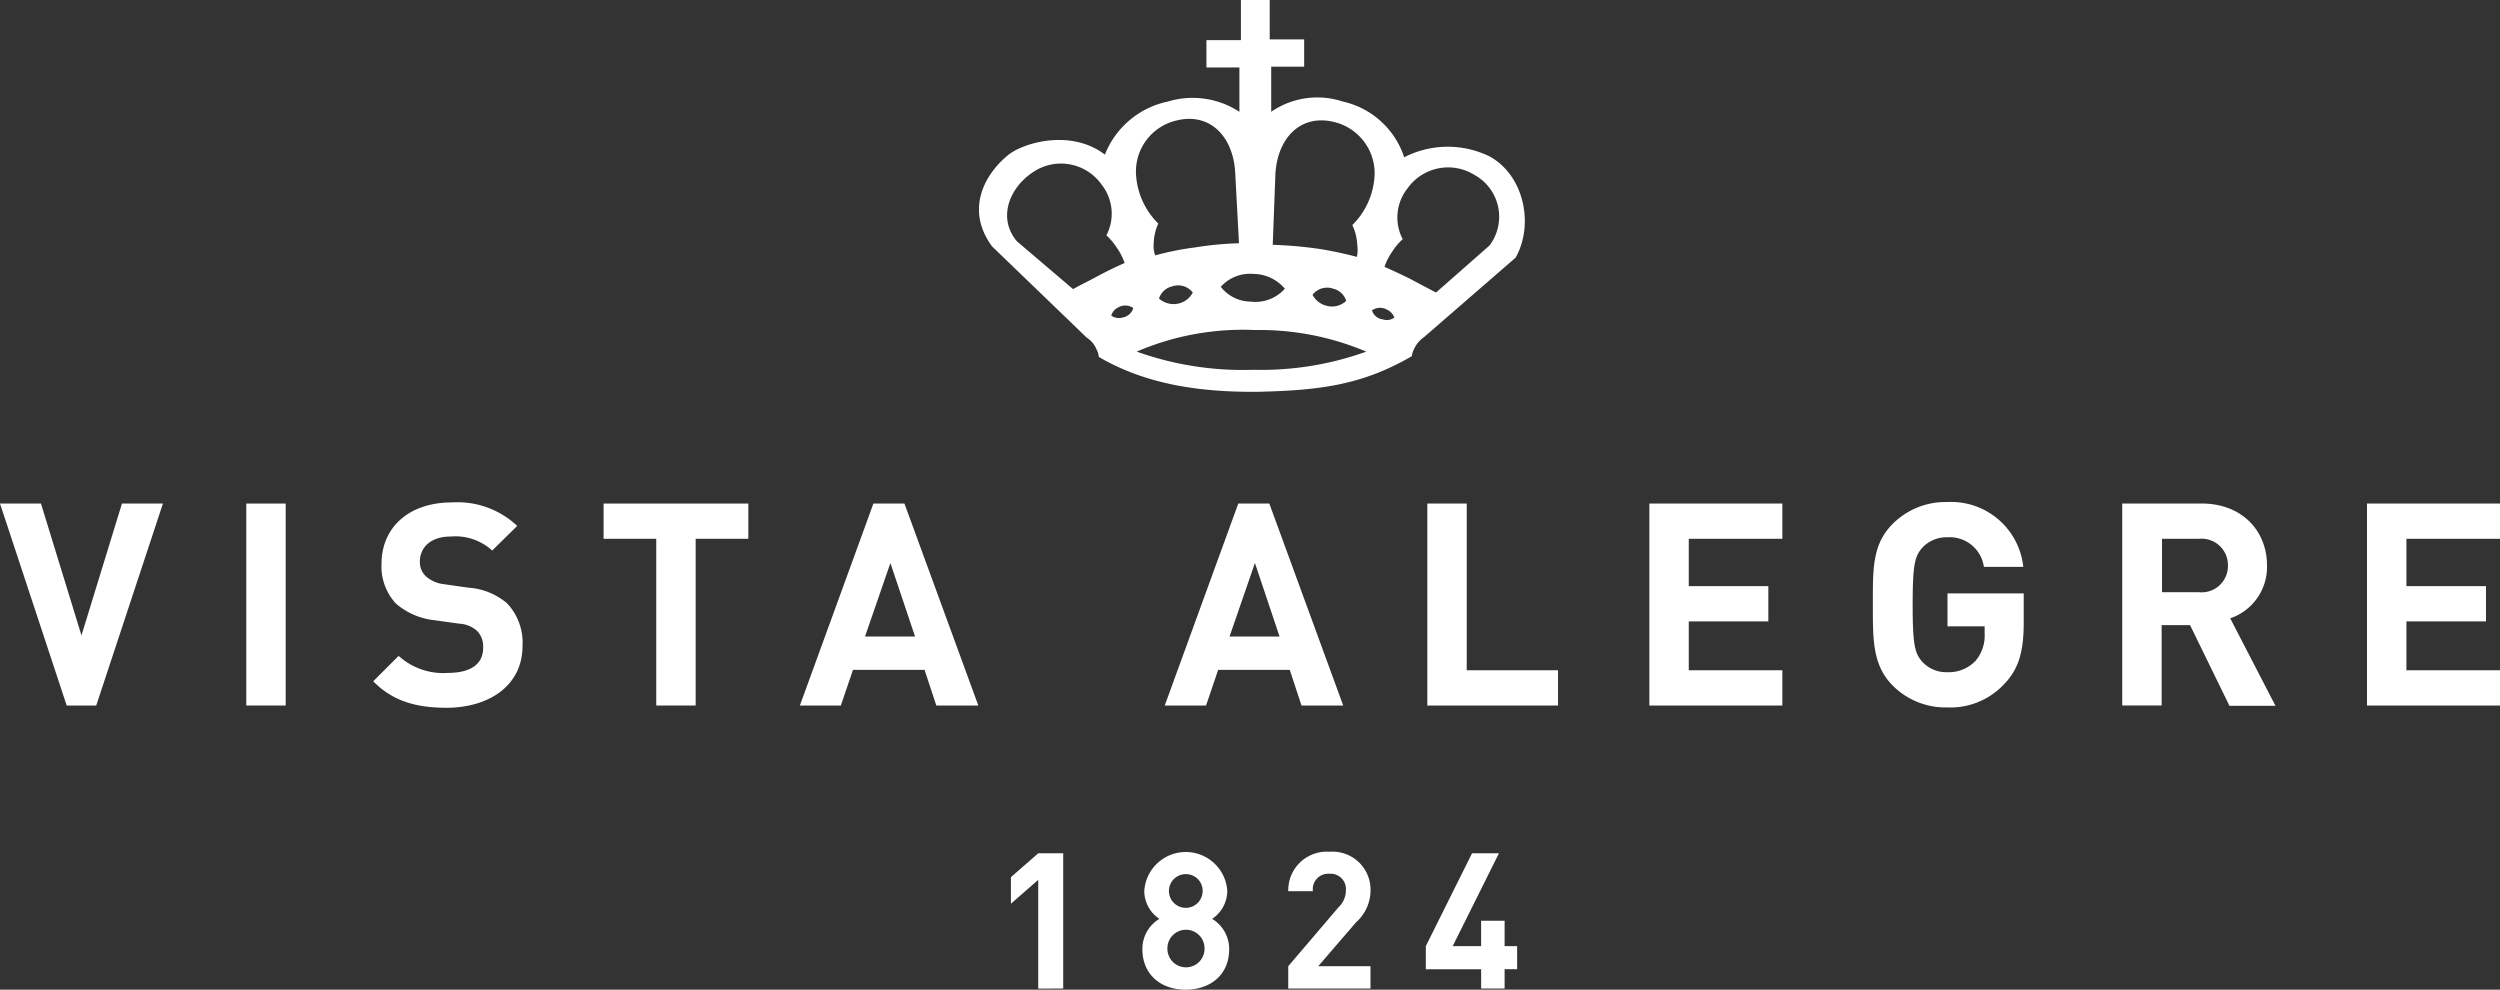 <svg id="Logo" xmlns="http://www.w3.org/2000/svg" width="237.977" height="94.21" viewBox="0 0 237.977 94.21">
  <rect x="0" y="0" width="237.977" height="94.21" fill="#333333" stroke="none"/>
  <g id="Grupo_175" data-name="Grupo 175">
    <g id="Grupo_174" data-name="Grupo 174" transform="translate(0 47.79)">
      <g id="Grupo_172" data-name="Grupo 172">
        <path id="Caminho_314" data-name="Caminho 314" d="M15.509,132.9h-3.9L7.755,145.452,3.9,132.9H0l6.348,19.224H9.161Z" transform="translate(0 -132.756)" fill="#fff" fill-rule="evenodd"/>
        <rect id="Retângulo_323" data-name="Retângulo 323" width="3.751" height="19.224" transform="translate(23.444 0.144)" fill="#fff"/>
        <path id="Caminho_315" data-name="Caminho 315" d="M112.711,146.27a5.45,5.45,0,0,0-1.479-4.076,6.347,6.347,0,0,0-3.679-1.479l-2.272-.325a3.1,3.1,0,0,1-1.767-.757,1.884,1.884,0,0,1-.577-1.371c0-1.335.974-2.417,2.958-2.417a5.2,5.2,0,0,1,3.931,1.335l2.38-2.344A8.279,8.279,0,0,0,106,132.6c-4.148,0-6.709,2.417-6.709,5.843a5.186,5.186,0,0,0,1.371,3.787,6.676,6.676,0,0,0,3.715,1.587l2.308.325a2.76,2.76,0,0,1,1.7.685,2.13,2.13,0,0,1,.577,1.623c0,1.551-1.19,2.38-3.39,2.38a6.307,6.307,0,0,1-4.653-1.623L98.5,149.624c1.876,1.912,4.112,2.525,7.033,2.525C109.609,152.113,112.711,149.985,112.711,146.27Z" transform="translate(-62.973 -132.564)" fill="#fff" fill-rule="evenodd"/>
        <path id="Caminho_316" data-name="Caminho 316" d="M173.078,136.254V132.9H159.3v3.354h5.013v15.87h3.751v-15.87Z" transform="translate(-101.844 -132.756)" fill="#fff" fill-rule="evenodd"/>
        <path id="Caminho_317" data-name="Caminho 317" d="M228.088,152.124,221.055,132.9H218.1l-7,19.224H215l1.154-3.39h6.817l1.118,3.39Zm-6.023-6.564H217.3l2.417-7Z" transform="translate(-134.96 -132.756)" fill="#fff" fill-rule="evenodd"/>
        <path id="Caminho_318" data-name="Caminho 318" d="M324.388,152.124,317.355,132.9H314.4l-7,19.224h3.931l1.154-3.39H319.3l1.118,3.39Zm-6.059-6.564h-4.761l2.417-7Z" transform="translate(-196.527 -132.756)" fill="#fff" fill-rule="evenodd"/>
        <path id="Caminho_319" data-name="Caminho 319" d="M389.143,152.124V148.77h-8.692V132.9H376.7v19.224Z" transform="translate(-240.832 -132.756)" fill="#fff" fill-rule="evenodd"/>
        <path id="Caminho_320" data-name="Caminho 320" d="M447.96,152.124V148.77h-8.909v-4.653h7.574v-3.354h-7.574v-4.508h8.909V132.9H435.3v19.224Z" transform="translate(-278.296 -132.756)" fill="#fff" fill-rule="evenodd"/>
        <path id="Caminho_321" data-name="Caminho 321" d="M508.654,144.006v-2.813H501.4v3.138h3.535v.721a3.682,3.682,0,0,1-.866,2.561,3.5,3.5,0,0,1-2.669,1.082,3.071,3.071,0,0,1-2.417-1.01c-.721-.794-.9-1.731-.9-5.41,0-3.715.18-4.581.9-5.41a3.138,3.138,0,0,1,2.417-1.01,3.282,3.282,0,0,1,3.463,2.813h3.751a6.911,6.911,0,0,0-7.25-6.168,7.092,7.092,0,0,0-5.194,2.092c-1.948,1.948-1.876,4.328-1.876,7.682,0,3.318-.036,5.735,1.876,7.683a7.092,7.092,0,0,0,5.194,2.092,6.979,6.979,0,0,0,5.41-2.2C508.149,148.442,508.654,146.783,508.654,144.006Z" transform="translate(-316.015 -132.5)" fill="#fff" fill-rule="evenodd"/>
        <path id="Caminho_322" data-name="Caminho 322" d="M574.671,152.124l-4.292-8.3a5.158,5.158,0,0,0,3.5-5.05c0-3.21-2.308-5.879-6.24-5.879H560.1v19.224h3.751v-7.646h2.705l3.751,7.682h4.364Zm-4.508-13.309a2.505,2.505,0,0,1-2.741,2.525h-3.535v-5.086h3.535A2.513,2.513,0,0,1,570.163,138.815Z" transform="translate(-358.083 -132.756)" fill="#fff" fill-rule="evenodd"/>
        <path id="Caminho_323" data-name="Caminho 323" d="M637.36,152.124V148.77h-8.909v-4.653h7.574v-3.354h-7.574v-4.508h8.909V132.9H624.7v19.224Z" transform="translate(-399.383 -132.756)" fill="#fff" fill-rule="evenodd"/>
      </g>
      <g id="Grupo_173" data-name="Grupo 173" transform="translate(96.23 33.291)">
        <path id="Caminho_324" data-name="Caminho 324" d="M271.777,238.076V225.2H269.4l-2.6,2.272V230l2.6-2.272v10.352Z" transform="translate(-266.8 -225.056)" fill="#fff" fill-rule="evenodd"/>
        <path id="Caminho_325" data-name="Caminho 325" d="M309.76,234.133a3.346,3.346,0,0,0-1.623-2.885,3.217,3.217,0,0,0,1.443-2.669,3.959,3.959,0,0,0-7.9,0,3.165,3.165,0,0,0,1.443,2.669,3.32,3.32,0,0,0-1.623,2.885c0,2.489,1.839,3.859,4.112,3.859C307.92,237.993,309.76,236.622,309.76,234.133Zm-2.525-5.518a1.605,1.605,0,1,1-1.587-1.623A1.586,1.586,0,0,1,307.235,228.615Zm.18,5.482a1.767,1.767,0,0,1-3.535,0,1.768,1.768,0,1,1,3.535,0Z" transform="translate(-288.984 -224.864)" fill="#fff" fill-rule="evenodd"/>
        <path id="Caminho_326" data-name="Caminho 326" d="M347.827,237.821v-2.128h-4.977l3.607-4.184a4.06,4.06,0,0,0,1.371-2.958,3.617,3.617,0,0,0-3.9-3.751A3.664,3.664,0,0,0,340,228.551h2.344a1.475,1.475,0,0,1,1.587-1.659,1.46,1.46,0,0,1,1.551,1.623,2.172,2.172,0,0,1-.685,1.551l-4.8,5.627v2.128Z" transform="translate(-313.598 -224.8)" fill="#fff" fill-rule="evenodd"/>
        <path id="Caminho_327" data-name="Caminho 327" d="M384.992,236.237v-2.2H383.8V231.62h-2.236v2.417h-2.705l4.4-8.837H380.7l-4.4,8.837v2.2h5.266v1.839H383.8v-1.839Z" transform="translate(-336.805 -225.056)" fill="#fff" fill-rule="evenodd"/>
      </g>
    </g>
    <path id="Caminho_328" data-name="Caminho 328" d="M267.321,27.52l-5.338-4.545c-1.948-2.308-.613-5.266,1.659-6.673a4.741,4.741,0,0,1,6.42,1.3,4.458,4.458,0,0,1,.433,4.8,5.905,5.905,0,0,1,.974,1.154,5.734,5.734,0,0,1,.758,1.479c-.974.433-1.479.685-2.453,1.19C268.872,26.726,268.295,26.979,267.321,27.52Zm17.2-1.443a3.731,3.731,0,0,0-3.138,1.226A3.644,3.644,0,0,0,284.2,28.71a3.767,3.767,0,0,0,3.282-1.226A3.934,3.934,0,0,0,284.525,26.077Zm-5.807,1.767a1.763,1.763,0,0,0-1.984-.577,1.72,1.72,0,0,0-1.226,1.154,2.1,2.1,0,0,0,1.876.469A2.047,2.047,0,0,0,278.719,27.845Zm-5.663,1.479a1.321,1.321,0,0,0-1.407-.072,1.257,1.257,0,0,0-.685.793,1.27,1.27,0,0,0,1.082.18A1.289,1.289,0,0,0,273.056,29.323ZM286.329,23.3l.252-6.709c.18-3.426,2.38-5.771,5.591-4.977a5.028,5.028,0,0,1,3.859,4.905,7.126,7.126,0,0,1-2.128,4.905,4.8,4.8,0,0,1,.469,1.876,3.109,3.109,0,0,1-.036,1.154,35.366,35.366,0,0,0-3.787-.793C288.89,23.444,287.952,23.372,286.329,23.3Zm15.545,4.545,5.086-4.472a4.54,4.54,0,0,0-1.407-6.709,4.748,4.748,0,0,0-6.42,1.3,4.451,4.451,0,0,0-.433,4.8,5.905,5.905,0,0,0-.974,1.154,5.737,5.737,0,0,0-.757,1.479c.938.433,1.515.685,2.453,1.154C300.359,27.051,300.9,27.34,301.874,27.845Zm-11.758.216a1.763,1.763,0,0,1,1.984-.577,1.72,1.72,0,0,1,1.226,1.154,1.976,1.976,0,0,1-1.876.469A2.047,2.047,0,0,1,290.116,28.061Zm5.663,1.479a1.325,1.325,0,0,1,1.407-.072,1.35,1.35,0,0,1,.721.757,1.177,1.177,0,0,1-1.082.18A1.2,1.2,0,0,1,295.779,29.54Zm-22.4,3.931a25.6,25.6,0,0,1,11.253-2.056,26.1,26.1,0,0,1,10.6,2.056A29.476,29.476,0,0,1,284.489,35.2,29.987,29.987,0,0,1,273.381,33.471Zm9.738-10.315-.361-6.709c-.18-3.426-2.38-5.771-5.591-4.977a4.99,4.99,0,0,0-3.859,4.905,7.126,7.126,0,0,0,2.128,4.905A4.758,4.758,0,0,0,275,23.156a2.553,2.553,0,0,0,.144,1.154,27.07,27.07,0,0,1,3.787-.757A31.626,31.626,0,0,1,283.119,23.156ZM283.3,0V3.823h-3.282v2.6h3.138v4.22a8.129,8.129,0,0,0-6.817-.974,8.249,8.249,0,0,0-5.987,5.05c-3.21-2.453-7.683-1.154-9.161,0-2.164,1.731-4.22,5.122-1.587,8.728l9.017,8.692a2.338,2.338,0,0,1,.9,1.046,2.048,2.048,0,0,1,.252.793c4.328,2.525,9.306,3.354,14.968,3.318h.253c5.482-.144,9.7-.541,14.571-3.39a2.342,2.342,0,0,1,.252-.757,2.8,2.8,0,0,1,.9-1.046l8.728-7.574c1.731-3.03.9-7.755-2.453-9.63a9.08,9.08,0,0,0-8.151.072A7.972,7.972,0,0,0,293,9.666a7.746,7.746,0,0,0-6.817.974V6.348h3.138v-2.6H286.04V0Z" transform="translate(-165.176)" fill="#fff" fill-rule="evenodd"/>
  </g>
</svg>
